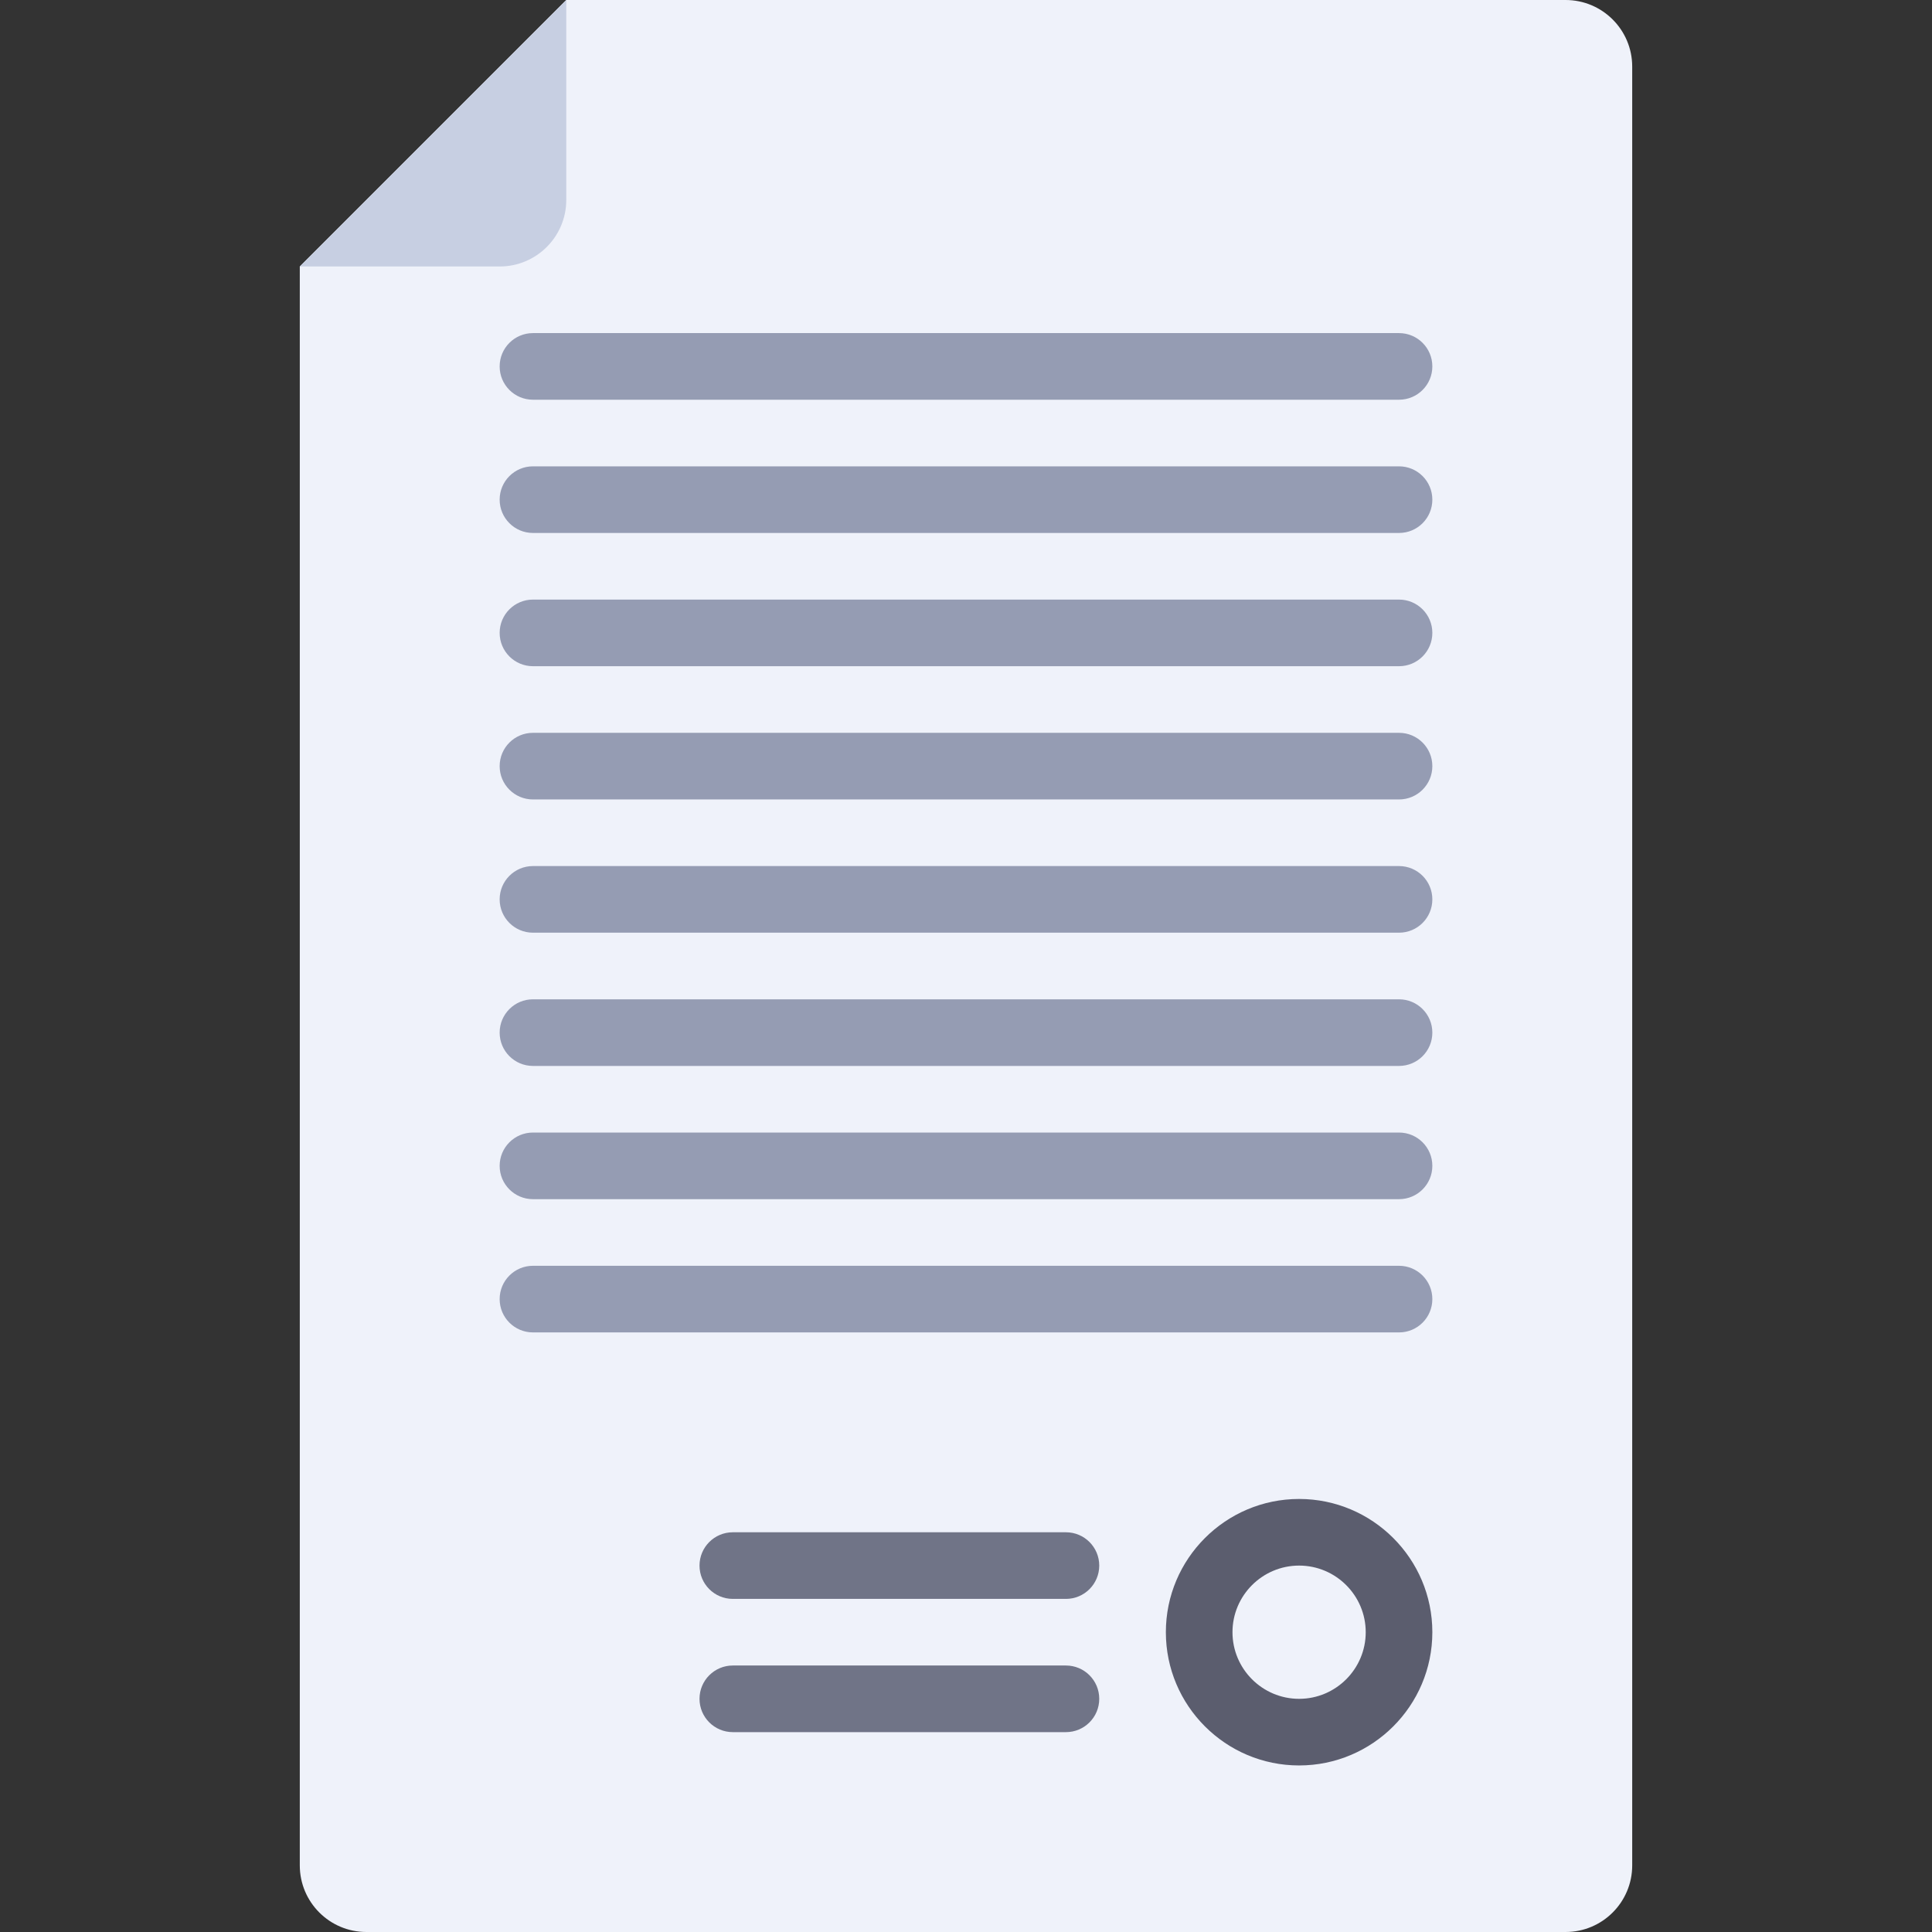 <?xml version="1.0" encoding="iso-8859-1"?>
<!-- Uploaded to: SVG Repo, www.svgrepo.com, Generator: SVG Repo Mixer Tools -->
<svg height="800px" width="800px" version="1.1" id="Layer_1" xmlns="http://www.w3.org/2000/svg" xmlns:xlink="http://www.w3.org/1999/xlink" 
	 viewBox="0 0 512 512" xml:space="preserve">
<rect x="0" y="0" width="512" height="512" fill="#333333" stroke="none"/>
<path style="fill:#EFF2FA;" d="M414.897,512H97.103c-9.751,0-17.655-7.904-17.655-17.655V70.621L150.069,0h264.828
	c9.751,0,17.655,7.904,17.655,17.655v476.69C432.552,504.096,424.648,512,414.897,512z"/>
<path style="fill:#C7CFE2;" d="M150.069,0L79.448,70.621h52.966c9.751,0,17.655-7.904,17.655-17.655V0z"/>
<path style="fill:#5B5D6E;" d="M344.276,467.862c-19.47,0-35.31-15.837-35.31-35.31s15.84-35.31,35.31-35.31
	c19.47,0,35.31,15.837,35.31,35.31S363.746,467.862,344.276,467.862z M344.276,414.897c-9.737,0-17.655,7.923-17.655,17.655
	s7.918,17.655,17.655,17.655c9.737,0,17.655-7.923,17.655-17.655S354.013,414.897,344.276,414.897z"/>
<g>
	<path style="fill:#959CB3;" d="M370.759,141.241H141.241c-4.875,0-8.828-3.948-8.828-8.828c0-4.879,3.953-8.828,8.828-8.828
		h229.517c4.875,0,8.828,3.948,8.828,8.828C379.586,137.293,375.634,141.241,370.759,141.241z"/>
	<path style="fill:#959CB3;" d="M370.759,105.931H141.241c-4.875,0-8.828-3.948-8.828-8.828c0-4.879,3.953-8.828,8.828-8.828
		h229.517c4.875,0,8.828,3.948,8.828,8.828C379.586,101.983,375.634,105.931,370.759,105.931z"/>
	<path style="fill:#959CB3;" d="M370.759,176.552H141.241c-4.875,0-8.828-3.948-8.828-8.828s3.953-8.828,8.828-8.828h229.517
		c4.875,0,8.828,3.948,8.828,8.828S375.634,176.552,370.759,176.552z"/>
	<path style="fill:#959CB3;" d="M370.759,211.862H141.241c-4.875,0-8.828-3.948-8.828-8.828s3.953-8.828,8.828-8.828h229.517
		c4.875,0,8.828,3.948,8.828,8.828S375.634,211.862,370.759,211.862z"/>
	<path style="fill:#959CB3;" d="M370.759,247.172H141.241c-4.875,0-8.828-3.948-8.828-8.828c0-4.879,3.953-8.828,8.828-8.828
		h229.517c4.875,0,8.828,3.948,8.828,8.828C379.586,243.224,375.634,247.172,370.759,247.172z"/>
	<path style="fill:#959CB3;" d="M370.759,282.483H141.241c-4.875,0-8.828-3.948-8.828-8.828c0-4.879,3.953-8.828,8.828-8.828
		h229.517c4.875,0,8.828,3.948,8.828,8.828C379.586,278.535,375.634,282.483,370.759,282.483z"/>
	<path style="fill:#959CB3;" d="M370.759,317.793H141.241c-4.875,0-8.828-3.948-8.828-8.828s3.953-8.828,8.828-8.828h229.517
		c4.875,0,8.828,3.948,8.828,8.828S375.634,317.793,370.759,317.793z"/>
	<path style="fill:#959CB3;" d="M370.759,353.103H141.241c-4.875,0-8.828-3.948-8.828-8.828c0-4.879,3.953-8.828,8.828-8.828
		h229.517c4.875,0,8.828,3.948,8.828,8.828C379.586,349.155,375.634,353.103,370.759,353.103z"/>
</g>
<g>
	<path style="fill:#707487;" d="M282.483,423.724h-88.276c-4.875,0-8.828-3.948-8.828-8.828c0-4.879,3.953-8.828,8.828-8.828h88.276
		c4.875,0,8.828,3.948,8.828,8.828C291.31,419.776,287.358,423.724,282.483,423.724z"/>
	<path style="fill:#707487;" d="M282.483,459.034h-88.276c-4.875,0-8.828-3.948-8.828-8.828c0-4.879,3.953-8.828,8.828-8.828h88.276
		c4.875,0,8.828,3.948,8.828,8.828C291.31,455.086,287.358,459.034,282.483,459.034z"/>
</g>
</svg>
